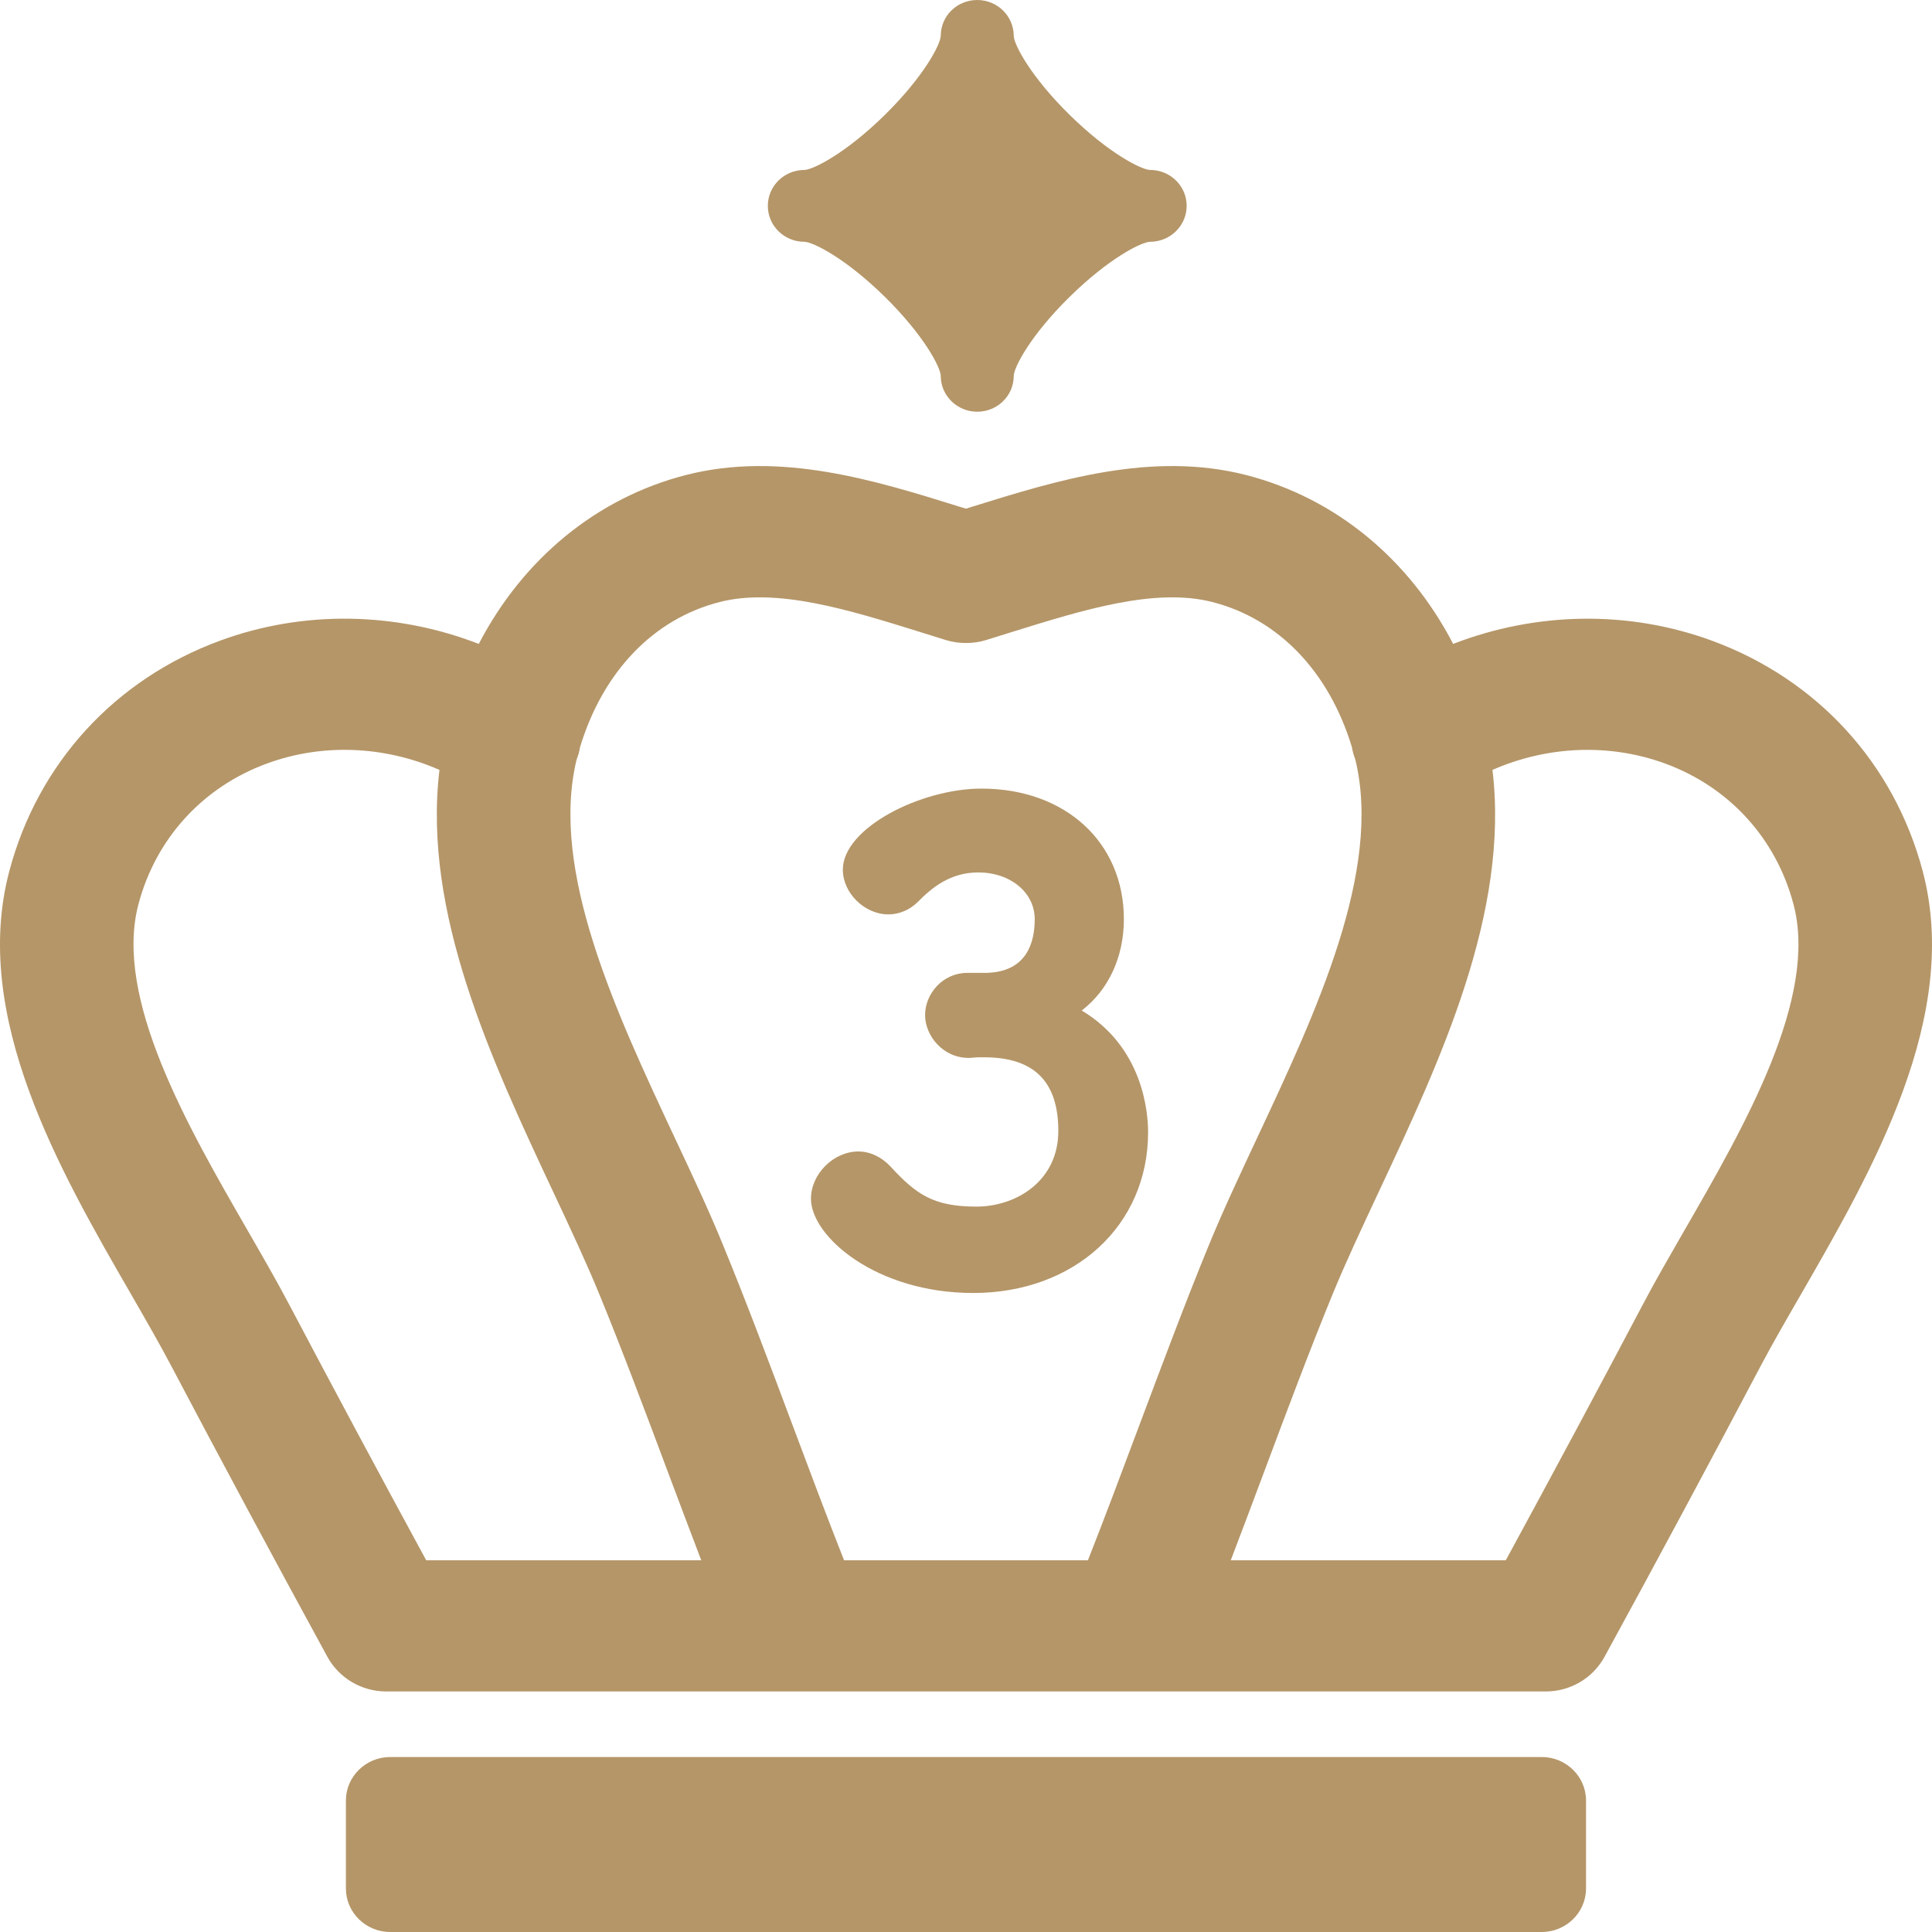 <svg width="28" height="28" viewBox="0 0 28 28" fill="none" xmlns="http://www.w3.org/2000/svg">
<path d="M24.81 9.285C23.598 8.84 22.261 8.867 21.06 9.332C20.421 8.101 19.353 7.216 18.058 6.884C16.69 6.534 15.313 6.963 14.098 7.341C14.066 7.352 14.032 7.362 14 7.372C13.967 7.362 13.934 7.352 13.901 7.342C12.686 6.963 11.309 6.534 9.942 6.884C8.647 7.216 7.579 8.101 6.939 9.332C5.739 8.867 4.402 8.839 3.189 9.285C1.664 9.846 0.551 11.062 0.136 12.621C-0.425 14.728 0.864 16.964 1.902 18.762C2.113 19.128 2.312 19.475 2.478 19.789C3.194 21.147 3.957 22.568 4.745 24.012C4.914 24.321 5.242 24.514 5.598 24.514H22.402C22.759 24.514 23.085 24.321 23.254 24.012C24.043 22.568 24.805 21.147 25.521 19.789C25.688 19.475 25.887 19.128 26.099 18.762C27.135 16.964 28.425 14.728 27.864 12.621C27.449 11.062 26.336 9.846 24.81 9.285ZM6.177 22.613C5.49 21.349 4.824 20.106 4.195 18.914C4.013 18.568 3.804 18.206 3.584 17.824C2.72 16.326 1.645 14.462 2.007 13.103C2.26 12.149 2.939 11.407 3.867 11.066C4.674 10.769 5.574 10.809 6.369 11.158C6.121 13.226 7.123 15.366 8.02 17.279C8.267 17.805 8.5 18.303 8.688 18.762C9.014 19.557 9.349 20.449 9.672 21.313C9.834 21.743 9.998 22.181 10.163 22.613H6.177ZM16.512 20.656C16.267 21.311 16.016 21.981 15.767 22.613H12.233C11.983 21.981 11.732 21.31 11.487 20.656C11.159 19.779 10.819 18.873 10.482 18.052C10.277 17.549 10.034 17.032 9.776 16.483C8.927 14.671 7.967 12.621 8.356 11.01C8.38 10.95 8.397 10.889 8.407 10.826C8.739 9.734 9.47 8.97 10.429 8.725C11.258 8.513 12.305 8.839 13.317 9.154C13.45 9.196 13.582 9.237 13.711 9.277C13.804 9.305 13.9 9.319 13.996 9.319H14.003C14.1 9.319 14.196 9.305 14.288 9.277C14.418 9.237 14.55 9.196 14.683 9.154C15.696 8.839 16.742 8.513 17.57 8.725C18.529 8.97 19.261 9.734 19.592 10.826C19.603 10.889 19.62 10.95 19.643 11.01C20.033 12.621 19.073 14.671 18.223 16.483C17.966 17.032 17.723 17.549 17.517 18.052C17.18 18.873 16.841 19.78 16.512 20.656ZM24.416 17.824C24.196 18.207 23.987 18.568 23.805 18.914C23.176 20.106 22.51 21.349 21.823 22.613H17.837C18.002 22.182 18.166 21.744 18.327 21.314C18.65 20.45 18.985 19.557 19.311 18.762C19.499 18.303 19.733 17.805 19.979 17.279C20.876 15.366 21.878 13.226 21.63 11.158C22.426 10.809 23.325 10.77 24.133 11.066C25.061 11.407 25.739 12.149 25.992 13.103C26.355 14.462 25.28 16.326 24.416 17.824Z" fill="#B59668"/>
<path d="M14.163 5.967C14.454 5.967 14.691 5.736 14.692 5.45V5.446C14.695 5.322 14.936 4.858 15.503 4.301C16.07 3.744 16.542 3.507 16.668 3.504H16.671C16.962 3.502 17.198 3.27 17.198 2.983C17.198 2.697 16.963 2.465 16.672 2.463H16.668C16.542 2.46 16.07 2.223 15.503 1.666C14.936 1.109 14.695 0.645 14.692 0.521C14.692 0.233 14.455 0 14.163 0C13.87 0 13.635 0.231 13.634 0.517V0.52C13.63 0.645 13.389 1.109 12.823 1.666C12.256 2.223 11.784 2.46 11.658 2.463C11.365 2.463 11.128 2.696 11.128 2.983C11.128 3.271 11.363 3.502 11.654 3.504H11.657C11.784 3.507 12.256 3.744 12.823 4.301C13.389 4.858 13.63 5.322 13.634 5.446V5.449C13.635 5.735 13.871 5.967 14.163 5.967Z" fill="#B59668"/>
<path d="M22.343 25.464H5.656C5.301 25.464 5.013 25.747 5.013 26.096V27.368C5.013 27.717 5.301 28 5.656 28H22.343C22.698 28 22.986 27.717 22.986 27.368V26.096C22.986 25.747 22.698 25.464 22.343 25.464Z" fill="#B59668"/>
<path d="M14.104 18.739C15.573 18.739 16.639 17.76 16.639 16.41C16.639 16.117 16.565 15.177 15.677 14.645C16.063 14.35 16.288 13.872 16.288 13.322C16.288 12.207 15.439 11.429 14.224 11.429C13.347 11.429 12.215 11.999 12.215 12.604C12.215 12.943 12.53 13.252 12.875 13.252C13.03 13.252 13.184 13.188 13.3 13.073C13.508 12.861 13.775 12.644 14.177 12.644C14.644 12.644 14.996 12.935 14.996 13.322C14.996 13.666 14.876 14.081 14.307 14.099H14.03C13.645 14.099 13.407 14.417 13.407 14.711C13.407 15.006 13.661 15.332 14.039 15.332C14.06 15.332 14.083 15.33 14.109 15.328C14.129 15.326 14.152 15.323 14.177 15.323H14.261C14.986 15.323 15.338 15.673 15.338 16.392C15.338 17.11 14.734 17.487 14.15 17.487C13.536 17.487 13.281 17.316 12.905 16.905C12.774 16.765 12.608 16.688 12.44 16.688C12.081 16.688 11.753 17.014 11.753 17.373C11.753 17.916 12.691 18.739 14.104 18.739Z" fill="#B59668"/>
</svg>
